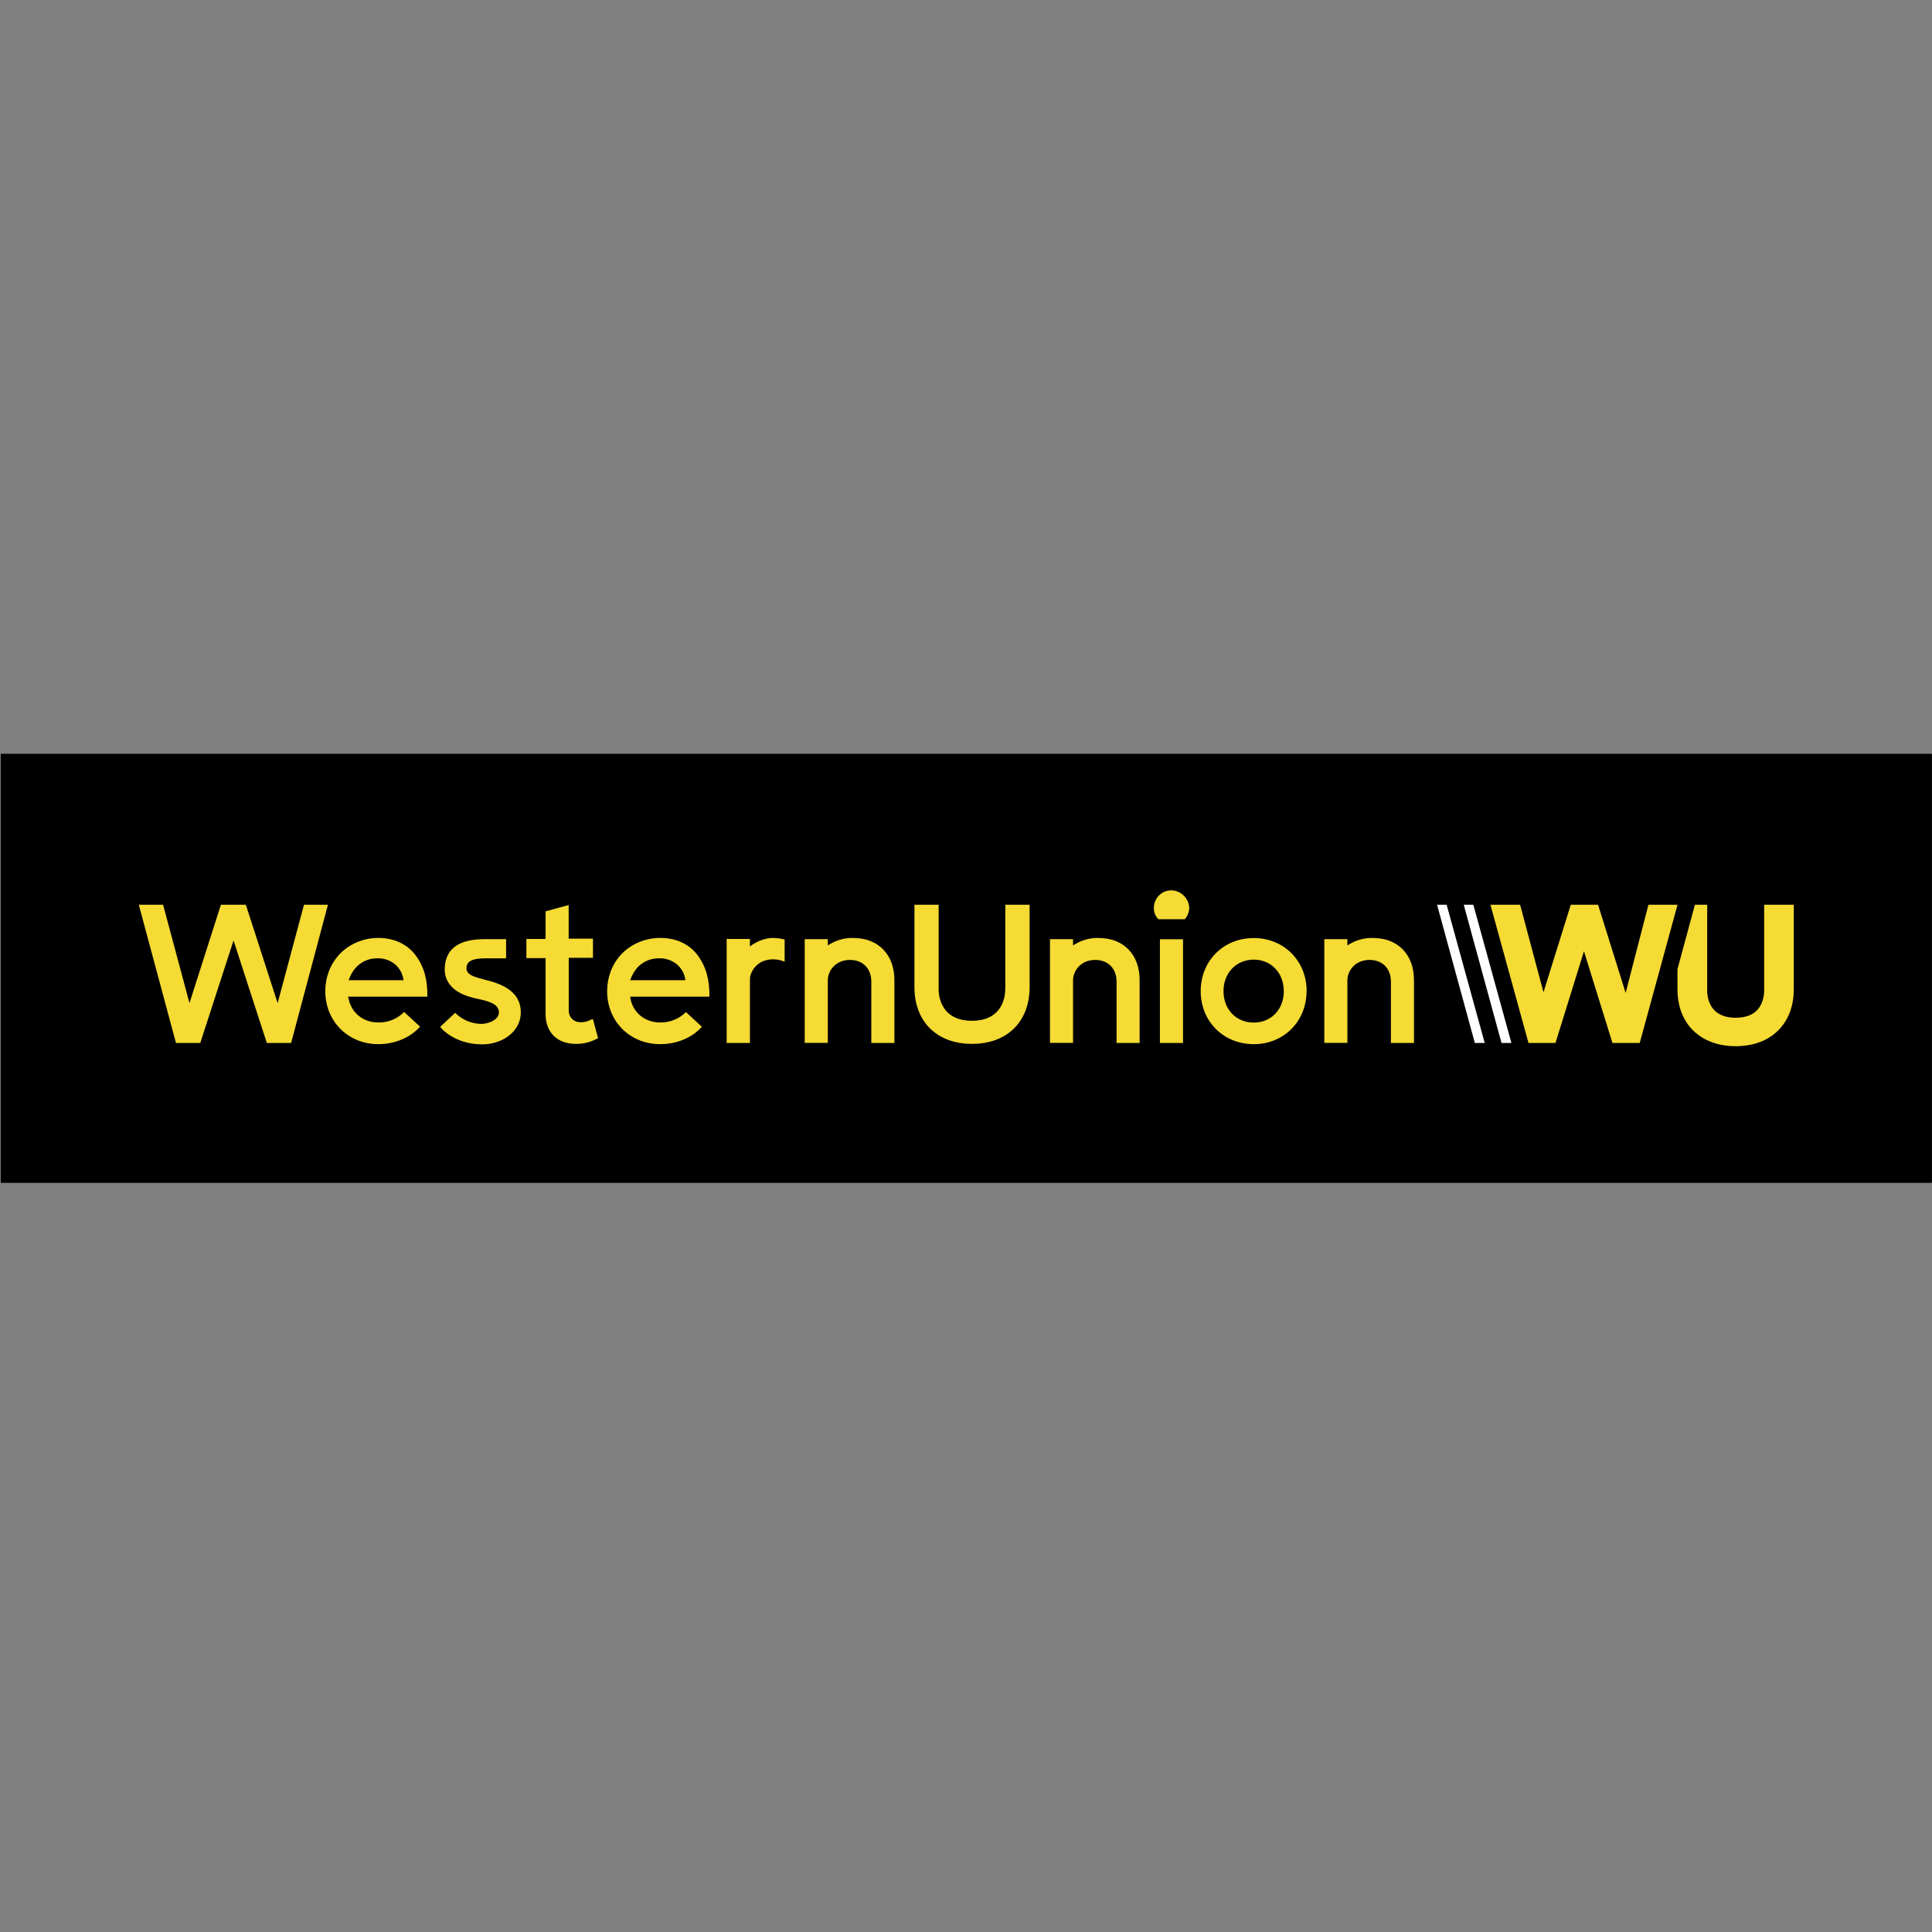 <svg xmlns="http://www.w3.org/2000/svg" xmlns:xlink="http://www.w3.org/1999/xlink" width="100px" height="100px" viewBox="0 0 100 100"><rect x="0" y="0" width="100" height="100" fill="#808080" stroke="none"/><title>Artboard</title><g id="Artboard" stroke="none" stroke-width="1" fill="none" fill-rule="evenodd"><g id="logo-western-union" transform="translate(0, 39)" fill-rule="nonzero"><g id="Capa_2" fill="#000000"><rect id="Rectangle" x="0.038" y="0.016" width="99.958" height="22.208"></rect></g><g id="ARTWORK" transform="translate(7.121, 7.021)"><path d="M23.571,6.737 L23.835,7.715 L23.71,7.777 C23.392,7.936 23.041,8.015 22.686,8.01 C21.723,8.01 21.118,7.42 21.118,6.457 L21.118,3.572 L20.125,3.572 L20.125,2.578 L21.118,2.578 L21.118,1.15 L22.313,0.824 L22.313,2.563 L23.571,2.563 L23.571,3.556 L22.317,3.556 L22.317,6.287 C22.312,6.446 22.372,6.6 22.483,6.714 C22.595,6.827 22.748,6.89 22.907,6.889 C23.108,6.898 23.307,6.849 23.481,6.748 L23.571,6.737 Z M52.917,2.594 L52.917,7.963 L54.112,7.963 L54.112,2.594 L52.917,2.594 Z M60.506,5.278 C60.506,6.846 59.326,8.025 57.774,8.025 C56.207,8.025 55.027,6.846 55.027,5.278 C55.027,3.71 56.207,2.532 57.774,2.532 C59.33,2.532 60.51,3.711 60.51,5.278 L60.506,5.278 Z M59.326,5.278 C59.326,4.332 58.674,3.649 57.774,3.649 C56.875,3.649 56.207,4.332 56.207,5.278 C56.207,6.224 56.859,6.908 57.774,6.908 C58.676,6.908 59.33,6.225 59.33,5.278 L59.326,5.278 Z M44.909,5.138 C44.909,5.138 45.018,6.814 43.187,6.814 C41.355,6.814 41.463,5.138 41.463,5.138 L41.463,0.808 L40.211,0.808 L40.211,5.076 C40.211,6.862 41.375,8.01 43.191,8.01 C45.006,8.01 46.171,6.862 46.171,5.076 L46.171,0.808 L44.913,0.808 L44.913,5.138 L44.909,5.138 Z M53.507,0.064 C53.008,0.064 52.604,0.468 52.604,0.967 C52.597,1.187 52.681,1.4 52.837,1.557 L54.202,1.557 C54.348,1.395 54.431,1.185 54.434,0.967 C54.411,0.47 54.008,0.076 53.511,0.064 L53.507,0.064 Z M32.757,2.532 C32.371,2.579 32.004,2.729 31.695,2.966 L31.695,2.578 L30.491,2.578 L30.491,7.963 L31.695,7.963 L31.695,4.689 C31.693,4.577 31.714,4.466 31.757,4.363 C31.866,4.088 32.077,3.865 32.347,3.742 C32.519,3.67 32.703,3.633 32.89,3.633 L32.89,3.633 C33.097,3.631 33.302,3.674 33.491,3.757 L33.491,2.608 C33.253,2.545 33.007,2.519 32.761,2.532 L32.757,2.532 Z M8.614,0.808 L7.249,5.899 L5.603,0.808 L4.313,0.808 L2.686,5.899 L1.32,0.808 L0.063,0.808 L1.987,7.963 L3.245,7.963 L4.967,2.656 L6.69,7.963 L7.947,7.963 L9.853,0.808 L8.614,0.808 Z M12.462,8.024 C10.896,8.024 9.716,6.845 9.716,5.277 C9.716,4.927 9.779,4.58 9.902,4.253 C10.088,3.759 10.417,3.332 10.849,3.027 C11.318,2.702 11.876,2.527 12.447,2.526 C13.208,2.526 13.812,2.789 14.253,3.255 C14.546,3.59 14.758,3.988 14.874,4.418 C14.969,4.793 15.01,5.18 14.997,5.567 L10.896,5.567 L10.927,5.691 C11.081,6.42 11.687,6.902 12.462,6.902 C12.963,6.912 13.446,6.716 13.797,6.359 L14.62,7.119 C14.123,7.684 13.316,8.024 12.462,8.024 Z M13.766,4.714 C13.725,4.369 13.546,4.056 13.27,3.846 C13.008,3.657 12.689,3.564 12.367,3.582 C11.936,3.587 11.528,3.781 11.252,4.112 C11.108,4.292 10.998,4.496 10.927,4.714 L13.766,4.714 Z M27.05,8.024 C25.483,8.024 24.304,6.845 24.304,5.277 C24.304,4.927 24.367,4.58 24.489,4.253 C24.675,3.759 25.005,3.332 25.436,3.027 C25.911,2.7 26.474,2.525 27.05,2.526 C27.811,2.526 28.416,2.789 28.851,3.255 C29.144,3.59 29.356,3.988 29.471,4.418 C29.567,4.793 29.609,5.18 29.596,5.567 L25.498,5.567 L25.515,5.691 C25.669,6.42 26.275,6.902 27.05,6.902 C27.549,6.91 28.031,6.717 28.385,6.365 L29.208,7.125 C28.711,7.684 27.92,8.024 27.05,8.024 Z M28.354,4.714 C28.314,4.369 28.134,4.055 27.858,3.846 C27.591,3.656 27.268,3.562 26.942,3.582 C26.51,3.587 26.101,3.781 25.824,4.112 C25.681,4.292 25.57,4.496 25.498,4.714 L28.354,4.714 Z M17.91,4.668 C17.398,4.544 17.025,4.419 17.025,4.109 C17.01,3.708 17.382,3.582 18.003,3.582 L19.074,3.582 L19.074,2.589 L18.003,2.589 C17.072,2.589 15.897,2.789 15.897,4.187 C15.912,4.807 16.331,5.304 17.122,5.553 C17.3,5.612 17.482,5.658 17.666,5.692 C18.225,5.816 18.69,5.956 18.705,6.375 C18.705,6.747 18.209,6.965 17.802,6.977 C17.29,6.971 16.799,6.765 16.436,6.403 L15.661,7.132 C15.661,7.132 16.343,8.035 17.849,8.035 C18.842,8.035 19.855,7.398 19.836,6.343 C19.816,5.288 18.857,4.891 17.91,4.673 L17.91,4.668 Z M49.77,2.527 C49.291,2.511 48.818,2.647 48.42,2.915 L48.42,2.589 L47.226,2.589 L47.226,7.958 L48.42,7.958 L48.42,4.719 C48.42,4.239 48.808,3.664 49.569,3.664 C50.236,3.664 50.672,4.114 50.672,4.781 L50.672,7.963 L51.866,7.963 L51.866,4.704 C51.866,3.369 51.012,2.532 49.77,2.532 L49.77,2.527 Z M37.076,2.527 C36.597,2.511 36.124,2.647 35.726,2.915 L35.726,2.589 L34.531,2.589 L34.531,7.958 L35.726,7.958 L35.726,4.719 C35.726,4.239 36.113,3.664 36.875,3.664 C37.542,3.664 37.978,4.114 37.978,4.781 L37.978,7.963 L39.173,7.963 L39.173,4.704 C39.171,3.369 38.315,2.532 37.076,2.532 L37.076,2.527 Z M63.971,2.527 C63.491,2.511 63.018,2.647 62.62,2.915 L62.62,2.589 L61.425,2.589 L61.425,7.958 L62.62,7.958 L62.62,4.719 C62.62,4.239 63.008,3.664 63.768,3.664 C64.436,3.664 64.872,4.114 64.872,4.781 L64.872,7.963 L66.066,7.963 L66.066,4.704 C66.065,3.369 65.212,2.532 63.971,2.532 L63.971,2.527 Z" id="Shape" fill="#F5DB34"></path><path d="M79.707,0.808 L77.751,7.963 L76.339,7.963 L74.865,3.215 L73.39,7.963 L71.994,7.963 L70.023,0.808 L71.56,0.808 L72.769,5.34 L74.182,0.808 L75.594,0.808 L77.022,5.371 L78.202,0.808 L79.707,0.808 Z M84.192,0.808 L84.192,5.232 C84.192,5.232 84.223,5.834 83.835,6.256 C83.587,6.52 83.214,6.657 82.717,6.657 C82.221,6.657 81.849,6.517 81.6,6.256 C81.213,5.837 81.243,5.253 81.243,5.232 L81.243,0.808 L80.607,0.808 L79.704,4.145 L79.704,5.17 C79.704,6.054 79.983,6.799 80.527,7.327 C81.07,7.855 81.83,8.129 82.714,8.129 C83.617,8.129 84.375,7.851 84.903,7.327 C85.446,6.799 85.725,6.054 85.725,5.17 L85.725,0.808 L84.192,0.808 Z" id="Shape" fill="#F5DB34"></path><path d="M69.216,7.963 L67.261,0.808 L67.757,0.808 L69.728,7.963 L69.216,7.963 Z M71.109,7.963 L69.138,0.808 L68.642,0.808 L70.597,7.963 L71.109,7.963 Z" id="Shape" fill="#FFFFFF"></path></g></g></g></svg>